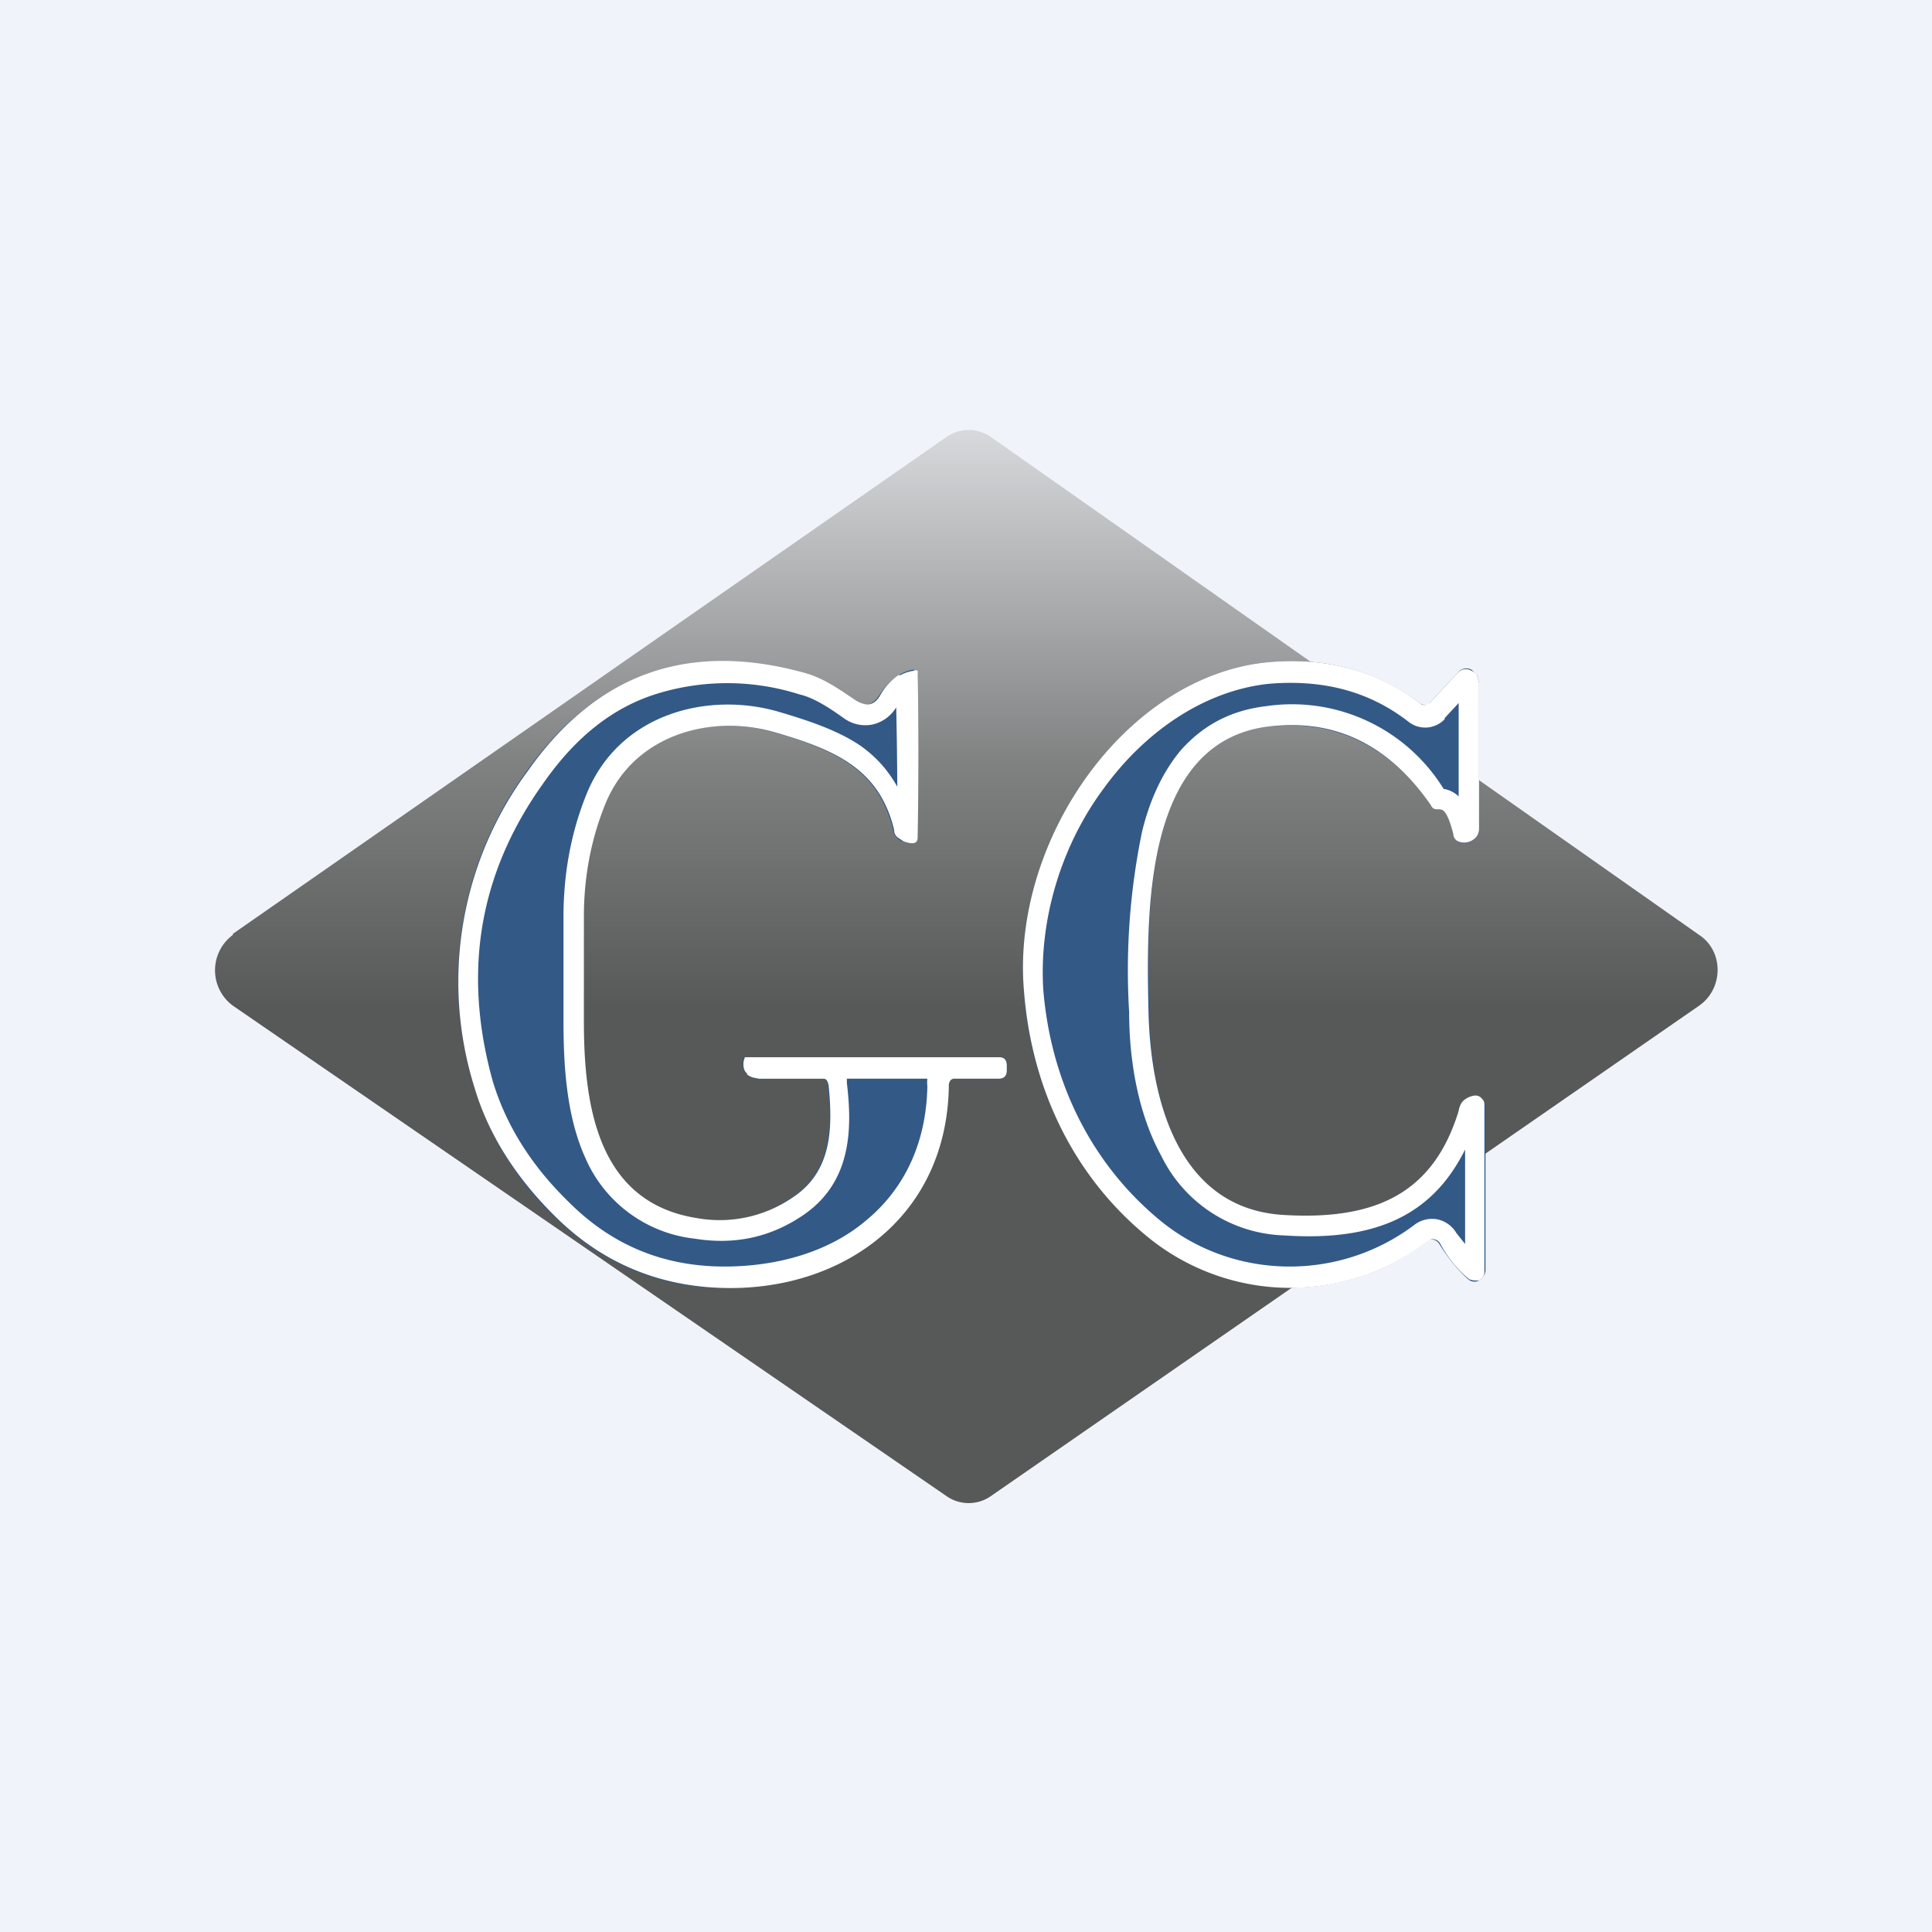 <!-- by TradingView --><svg width="18" height="18" viewBox="0 0 18 18" xmlns="http://www.w3.org/2000/svg"><path fill="#F0F3FA" d="M0 0h18v18H0z"/><path d="m2.17 8.7 6.65-4.63a.36.36 0 0 1 .41 0l6.6 4.64c.23.15.23.5 0 .66l-6.6 4.57a.36.36 0 0 1-.41 0L2.17 9.37a.41.41 0 0 1 0-.66Z" fill="url(#aempyjifw)"/><path d="m7.64 10.04-.58.01a.16.16 0 0 1-.11-.05c-.03-.03-.04-.07-.03-.12v-.02l.03-.01h2.36c.05 0 .08.03.07.08v.04c0 .06-.03.08-.08.08h-.4a.07.07 0 0 0-.05.01.08.08 0 0 0-.02.06c-.02 1.23-1 1.9-2.08 1.88-.61 0-1.14-.23-1.57-.65a2.78 2.78 0 0 1-.76-1.22 3.3 3.3 0 0 1 .49-2.95c.64-.9 1.5-1.2 2.58-.9.17.04.33.15.48.25.09.06.16.04.22-.05.09-.14.2-.22.31-.24a.04.04 0 0 1 .03.01.04.04 0 0 1 .02.03V7.8c0 .06-.05.07-.14.04a.14.14 0 0 1-.06-.04.15.15 0 0 1-.03-.07c-.14-.58-.57-.75-1.12-.91-.6-.17-1.31.03-1.57.67-.13.32-.2.67-.2 1.05v.98c0 .82.15 1.7 1.06 1.83.33.05.63-.01.88-.19.37-.24.38-.64.34-1.05 0-.05-.03-.07-.07-.07Z" fill="#335987"/><path fill-rule="evenodd" d="M9.3 9.85H6.94l-.01.03c-.01.05 0 .1.03.12v.01a.16.16 0 0 0 .06.03l.05.01h.6c.03 0 .04.02.05.06.04.41.03.81-.34 1.05a1.2 1.2 0 0 1-.88.19c-.91-.14-1.06-1-1.06-1.83v-.98c0-.38.07-.73.2-1.05.26-.64.97-.84 1.57-.67.55.16.98.33 1.12.91 0 .03.01.05.03.07l.06.04c.09.03.13.02.13-.04a49.16 49.16 0 0 0 0-1.55.04.04 0 0 0-.04 0 .35.35 0 0 0-.12.04.39.39 0 0 0-.02 0 .56.56 0 0 0-.17.19c-.06.1-.13.1-.22.05-.15-.1-.3-.21-.48-.26-1.08-.3-1.94 0-2.58.91a3.3 3.3 0 0 0-.5 2.95c.13.44.39.85.77 1.22.43.42.96.64 1.57.65 1.08.02 2.06-.65 2.08-1.88a.08.08 0 0 1 .02-.06l.02-.01H9.3c.05 0 .08-.02.08-.08v-.04c0-.05-.02-.08-.07-.08Zm0 .2Zm-.65 0h-.76v.04c.05.42.05.93-.42 1.24-.3.2-.63.27-1 .21a1.26 1.26 0 0 1-1.02-.76c-.17-.38-.2-.84-.2-1.26v-.98c0-.4.07-.78.21-1.13.3-.76 1.13-.97 1.79-.78.27.08.55.17.77.32.14.1.25.22.34.38a48.8 48.8 0 0 0-.01-.74.35.35 0 0 1-.22.16.34.34 0 0 1-.27-.06c-.14-.1-.28-.19-.41-.22a2.22 2.22 0 0 0-1.35 0c-.4.13-.74.4-1.04.83-.6.84-.75 1.76-.47 2.77.12.4.35.78.71 1.13.4.4.88.6 1.45.6.5 0 .98-.14 1.32-.43.34-.28.56-.7.57-1.25a.3.3 0 0 1 0-.07Zm-.16-2.4Z" fill="#fff"/><path d="m13.32 6.55.26-.28a.1.1 0 0 1 .13-.03l.05.05.02.07v1.36c0 .04-.02.08-.05.1a.12.12 0 0 1-.14.02.1.1 0 0 1-.05-.07c-.09-.35-.14-.17-.21-.27-.39-.56-.9-.8-1.52-.73-1.15.15-1.13 1.7-1.1 2.65.01.87.29 1.85 1.26 1.9.87.05 1.39-.22 1.62-.97a.2.2 0 0 1 .03-.08.18.18 0 0 1 .07-.05c.05-.02.09-.02.12.02l.03.06v1.54a.1.1 0 0 1-.02.05.1.1 0 0 1-.04.04.09.09 0 0 1-.1-.01c-.1-.09-.19-.2-.27-.33a.09.09 0 0 0-.1-.04l-.02.02a2.1 2.1 0 0 1-2.59-.04 3.24 3.24 0 0 1-1.16-2.3c-.12-1.39.94-2.93 2.27-3.06.55-.05 1.02.08 1.43.39l.04.01c.02 0 .03 0 .04-.02Z" fill="#335987"/><path fill-rule="evenodd" d="M13.46 6.7a.25.25 0 0 1-.33.03c-.37-.29-.8-.4-1.3-.36-.6.06-1.16.44-1.55.98-.4.54-.6 1.23-.56 1.87.07.86.45 1.63 1.1 2.16.68.55 1.66.56 2.36.03a.27.27 0 0 1 .21-.05.27.27 0 0 1 .18.13l.08.1v-.88c-.13.26-.3.46-.54.6-.31.18-.7.23-1.15.2a1.32 1.32 0 0 1-1.14-.74c-.22-.4-.3-.9-.3-1.34a6.38 6.38 0 0 1 .12-1.68c.07-.29.19-.56.37-.77.2-.22.45-.36.78-.4a1.66 1.66 0 0 1 1.66.77.26.26 0 0 1 .14.07v-.87l-.13.14Zm.32-.34-.02-.07a.12.12 0 0 0-.05-.04.1.1 0 0 0-.13.02l-.26.28a.07.07 0 0 1-.08.01c-.4-.31-.88-.44-1.43-.39-1.33.13-2.39 1.67-2.27 3.06.07.92.47 1.74 1.16 2.3a2.1 2.1 0 0 0 2.62.02.08.08 0 0 1 .1.04c.07.13.16.24.27.33l.04.01h.05a.1.1 0 0 0 .04-.04.1.1 0 0 0 .01-.05V10.3c0-.02 0-.04-.02-.06-.03-.04-.07-.04-.12-.02a.18.18 0 0 0-.07.05.2.2 0 0 0-.03.08c-.23.75-.75 1.02-1.62.97-.97-.05-1.25-1.03-1.27-1.9-.02-.94-.04-2.5 1.11-2.65.63-.08 1.13.17 1.52.73.02.04.04.04.07.04.04 0 .08 0 .14.23 0 .03.02.06.05.07.05.02.1.01.14-.02a.12.12 0 0 0 .05-.1V6.36Z" fill="#fff"/><defs><linearGradient id="aempyjifw" x1="9" y1="4" x2="9" y2="14" gradientUnits="userSpaceOnUse"><stop stop-color="#D7D9DC"/><stop offset=".31" stop-color="#808282"/><stop offset=".54" stop-color="#575959"/></linearGradient></defs></svg>